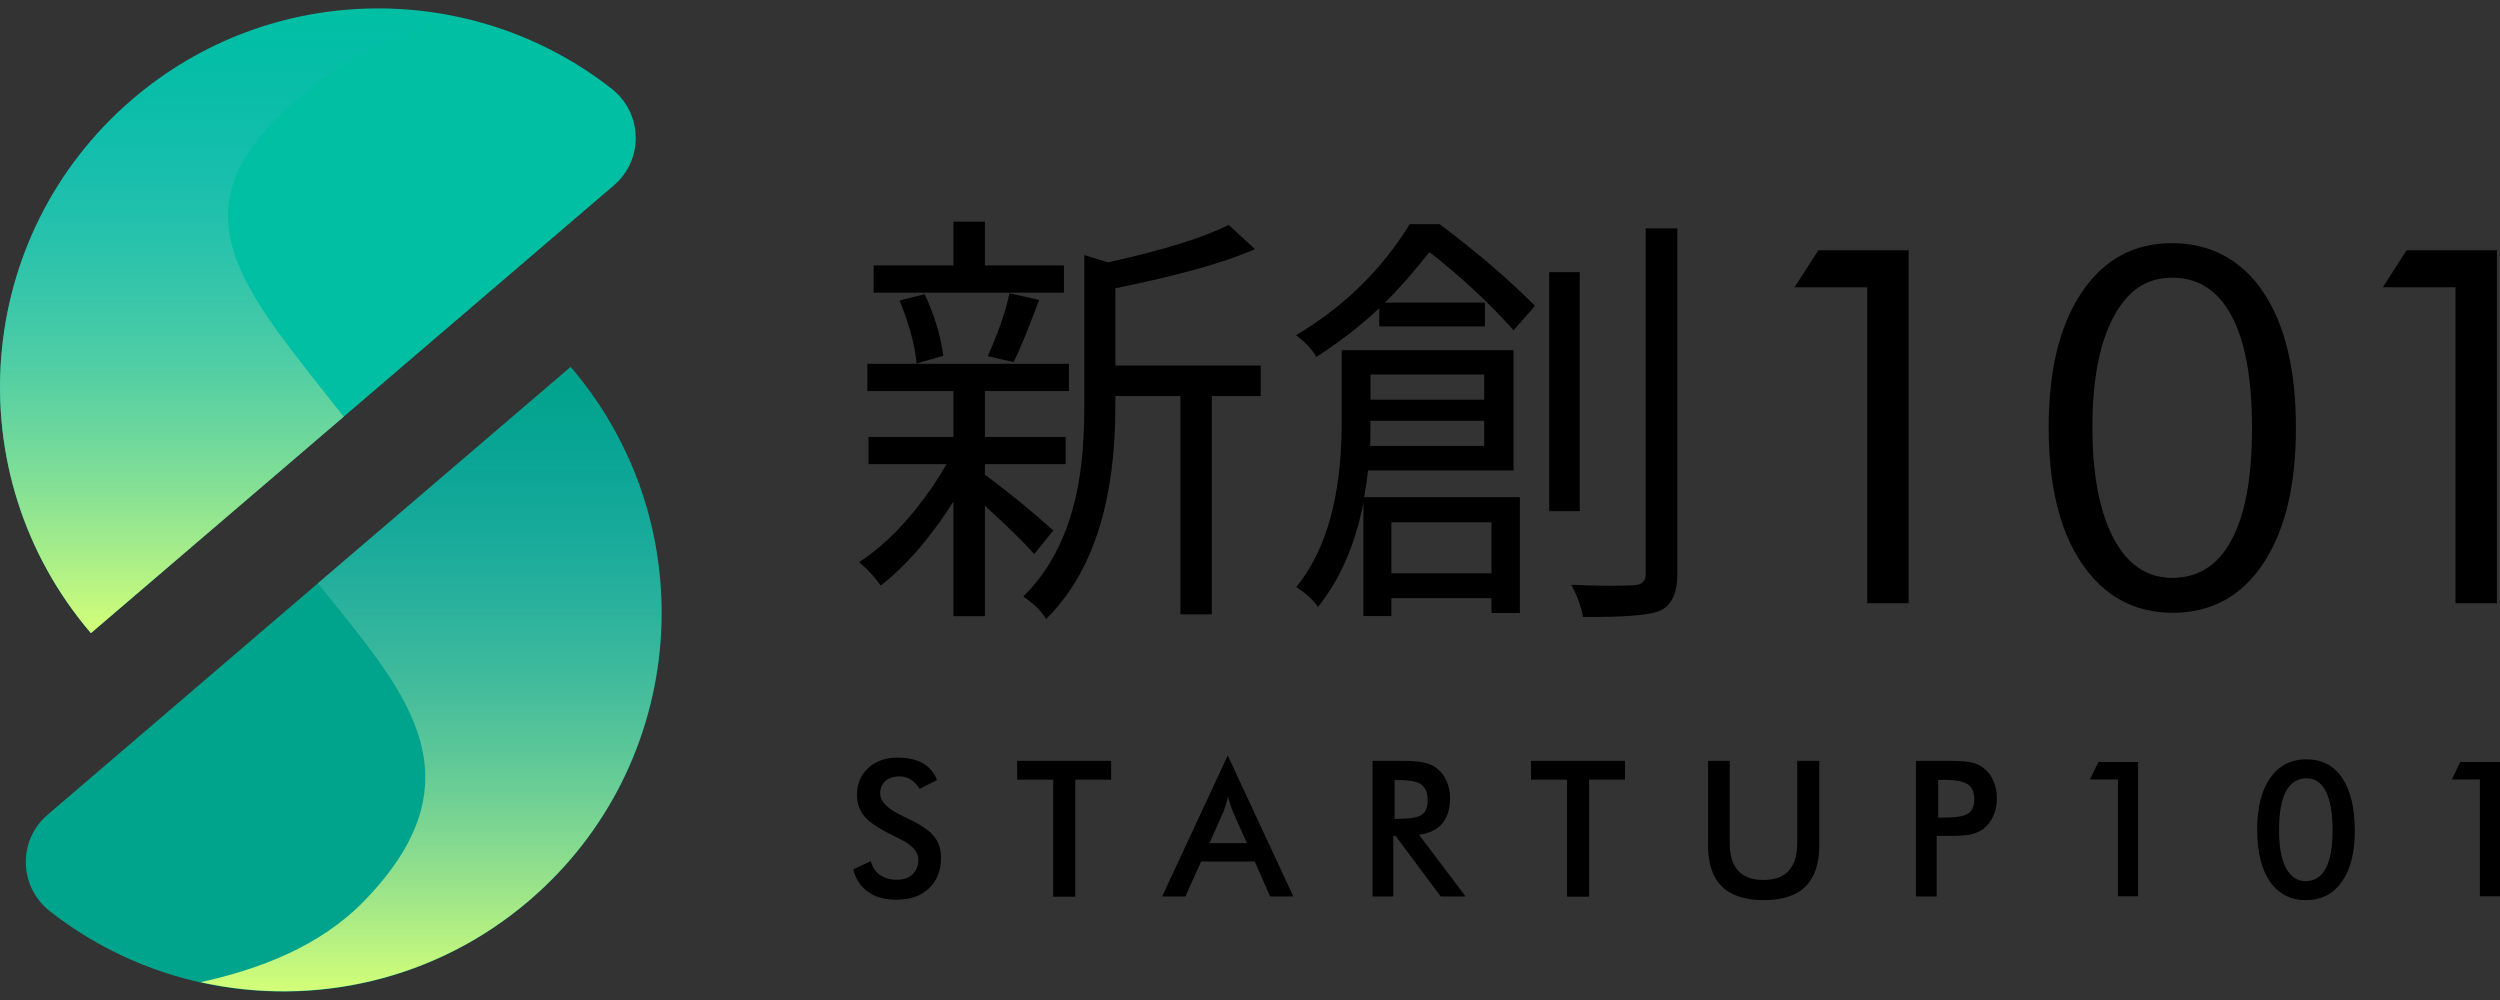 <svg width="130" height="52" viewBox="0 0 130 52" fill="none" xmlns="http://www.w3.org/2000/svg">
<rect x="0" y="0" width="130" height="52" fill="#333333" stroke="none"/>
<g id="Group">
<g id="&#229;&#156;&#150;&#229;&#177;&#164; 1">
<g id="Group_2">
<g id="Group_3">
<path id="Vector" d="M54.777 27.576L53.779 28.813C53.291 28.254 52.443 27.416 51.216 26.299V32.044H49.581V26.08C48.404 27.935 47.147 29.391 45.8 30.448C45.461 29.98 45.082 29.571 44.673 29.232C46.01 28.364 47.286 27.057 48.493 25.302C48.763 24.903 49.002 24.514 49.221 24.135H45.162V22.719H49.581V20.335H45.102V18.919H55.585V20.335H51.216V22.719H55.415V24.135H51.216V24.683C52.413 25.571 53.56 26.499 54.657 27.486C54.697 27.516 54.737 27.546 54.767 27.576H54.777ZM55.325 13.802V15.218H45.431V13.802H49.581V11.528H51.216V13.802H55.325ZM49.052 18.5L47.666 18.899C47.566 17.901 47.267 16.814 46.778 15.627L48.084 15.298C48.583 16.375 48.912 17.442 49.052 18.5ZM52.712 18.829L51.366 18.52C51.944 17.223 52.313 16.136 52.493 15.248L54.039 15.597C53.45 17.153 53.011 18.23 52.712 18.819V18.829ZM65.559 19.008V20.594H63.015V31.944H61.38V20.594H57.998V21.143C57.998 25.721 56.991 29.192 54.976 31.565C54.787 31.785 54.597 31.994 54.398 32.184C54.188 31.835 53.849 31.476 53.361 31.127C53.301 31.087 53.251 31.047 53.211 31.017C55.136 29.132 56.183 26.359 56.343 22.689C56.373 22.22 56.383 21.691 56.383 21.123V13.263L57.62 13.642C60.462 13.014 62.547 12.366 63.893 11.697L65.26 12.954C63.714 13.642 61.29 14.32 57.998 14.989V19.008H65.549H65.559Z" fill="black"/>
<path id="Vector_2" d="M73.318 11.657H74.864C76.819 13.134 78.445 14.52 79.742 15.826C79.771 15.866 79.791 15.896 79.811 15.916L78.704 17.173C77.457 15.777 76.051 14.47 74.505 13.243C74.435 13.203 74.376 13.153 74.326 13.114C73.498 14.161 72.73 15.039 72.012 15.737H77.218V16.974H71.722V16.026C70.765 16.924 69.678 17.771 68.451 18.559C68.212 18.16 67.892 17.811 67.484 17.502C67.444 17.472 67.414 17.452 67.394 17.432C69.688 16.066 71.543 14.32 72.959 12.196C73.089 12.007 73.209 11.817 73.308 11.648L73.318 11.657ZM78.704 24.464H71.134C71.094 24.903 71.024 25.372 70.934 25.85H79.033V31.875H77.557V31.107H72.351V32.034H70.895V26.16C70.466 28.334 69.678 30.139 68.531 31.565C68.321 31.236 67.982 30.917 67.513 30.598C67.474 30.568 67.434 30.548 67.404 30.528C68.95 28.643 69.738 25.86 69.768 22.18V18.21H78.704V24.454V24.464ZM71.244 23.187H77.178V21.881H71.264V21.901C71.264 22.459 71.264 22.888 71.244 23.177V23.187ZM77.178 19.477H71.264V20.784H77.178V19.477ZM77.557 27.157H72.351V29.81H77.557V27.157ZM82.145 14.151V26.578H80.559V14.151H82.145ZM85.586 11.877H87.222V29.85C87.222 30.787 86.953 31.406 86.424 31.705C86.354 31.735 86.284 31.765 86.225 31.795C85.636 32.004 84.329 32.094 82.315 32.084C82.245 31.615 82.046 31.057 81.716 30.408C83.083 30.468 84.19 30.478 85.028 30.428C85.377 30.398 85.566 30.219 85.576 29.88V11.877H85.586Z" fill="black"/>
</g>
<g id="Group_4">
<path id="Vector_3" d="M97.096 31.366V14.939H93.316L94.553 13.014H99.25V31.366H97.096Z" fill="black"/>
<path id="Vector_4" d="M112.984 31.864C110.99 31.864 109.414 31.007 108.257 29.301C107.1 27.596 106.531 25.242 106.531 22.24C106.531 19.238 107.1 16.914 108.247 15.208C109.394 13.502 110.95 12.645 112.935 12.645C114.919 12.645 116.545 13.493 117.682 15.178C118.819 16.864 119.388 19.218 119.388 22.24C119.388 25.262 118.819 27.606 117.682 29.311C116.545 31.017 114.979 31.864 112.974 31.864H112.984ZM112.954 30.049C114.311 30.049 115.348 29.391 116.046 28.064C116.755 26.748 117.104 24.813 117.104 22.26C117.104 19.706 116.755 17.761 116.046 16.435C115.338 15.108 114.311 14.44 112.954 14.44C111.598 14.44 110.631 15.118 109.902 16.485C109.174 17.851 108.805 19.756 108.805 22.21C108.805 24.663 109.174 26.608 109.902 27.985C110.631 29.361 111.648 30.049 112.954 30.049Z" fill="black"/>
<path id="Vector_5" d="M127.686 31.366V14.939H123.906L125.143 13.014H129.84V31.366H127.686Z" fill="black"/>
</g>
<g id="Group_5">
<path id="Vector_6" d="M44.364 45.21L45.282 44.781C45.371 45.1 45.531 45.339 45.76 45.499C45.99 45.658 46.289 45.748 46.648 45.748C46.987 45.748 47.257 45.648 47.456 45.459C47.655 45.269 47.755 45.02 47.755 44.701C47.755 44.282 47.416 43.913 46.728 43.594C46.628 43.544 46.558 43.514 46.508 43.484C45.73 43.105 45.212 42.766 44.953 42.457C44.693 42.148 44.563 41.779 44.563 41.33C44.563 40.751 44.763 40.292 45.152 39.933C45.541 39.574 46.05 39.395 46.688 39.395C47.207 39.395 47.645 39.495 47.995 39.694C48.344 39.894 48.583 40.183 48.723 40.562L47.825 41.02C47.685 40.801 47.526 40.642 47.356 40.532C47.187 40.432 46.997 40.372 46.778 40.372C46.468 40.372 46.229 40.452 46.04 40.612C45.86 40.771 45.77 40.991 45.77 41.26C45.77 41.689 46.169 42.078 46.967 42.447C47.027 42.477 47.077 42.497 47.107 42.517C47.805 42.836 48.284 43.155 48.543 43.454C48.802 43.763 48.932 44.142 48.932 44.601C48.932 45.269 48.723 45.798 48.304 46.197C47.885 46.596 47.316 46.785 46.598 46.785C46 46.785 45.501 46.646 45.122 46.367C44.743 46.087 44.484 45.698 44.364 45.18V45.21Z" fill="black"/>
<path id="Vector_7" d="M55.914 40.542V46.626H54.767V40.542H52.892V39.565H57.779V40.542H55.914Z" fill="black"/>
<path id="Vector_8" d="M66.047 46.616L65.249 44.801H62.457L61.639 46.616H60.432L63.843 39.285L67.254 46.616H66.047ZM62.876 43.843H64.84L64.122 42.237C64.082 42.138 64.032 42.018 63.993 41.878C63.953 41.739 63.903 41.599 63.863 41.429C63.823 41.579 63.783 41.729 63.743 41.858C63.703 41.988 63.654 42.118 63.614 42.227L62.895 43.833L62.876 43.843Z" fill="black"/>
<path id="Vector_9" d="M72.451 43.464V46.616H71.373V39.565H72.969C73.438 39.565 73.797 39.594 74.056 39.654C74.316 39.714 74.535 39.814 74.715 39.953C74.934 40.123 75.103 40.342 75.223 40.612C75.343 40.881 75.403 41.18 75.403 41.499C75.403 42.068 75.263 42.507 74.994 42.826C74.725 43.145 74.316 43.335 73.787 43.404L76.211 46.616H74.914L72.57 43.464H72.441H72.451ZM72.52 42.577H72.73C73.338 42.577 73.737 42.507 73.937 42.367C74.136 42.227 74.236 41.978 74.236 41.619C74.236 41.23 74.126 40.961 73.917 40.801C73.707 40.642 73.308 40.562 72.73 40.562H72.52V42.587V42.577Z" fill="black"/>
<path id="Vector_10" d="M82.634 40.542V46.626H81.487V40.542H79.612V39.565H84.499V40.542H82.634Z" fill="black"/>
<path id="Vector_11" d="M88.808 39.565H89.945V43.843C89.945 44.482 90.094 44.96 90.384 45.279C90.673 45.599 91.122 45.758 91.7 45.758C92.279 45.758 92.718 45.599 93.017 45.279C93.306 44.96 93.456 44.482 93.456 43.843V39.565H94.603V43.953C94.603 44.91 94.363 45.619 93.885 46.097C93.406 46.576 92.678 46.806 91.71 46.806C90.743 46.806 90.015 46.566 89.536 46.097C89.057 45.629 88.818 44.91 88.818 43.953V39.565H88.808Z" fill="black"/>
<path id="Vector_12" d="M100.707 43.454V46.616H99.629V39.565H101.365C101.874 39.565 102.253 39.594 102.502 39.644C102.751 39.694 102.951 39.794 103.13 39.923C103.35 40.093 103.529 40.312 103.649 40.592C103.779 40.871 103.838 41.17 103.838 41.509C103.838 41.849 103.779 42.148 103.649 42.437C103.529 42.716 103.35 42.936 103.13 43.105C102.951 43.235 102.741 43.325 102.502 43.385C102.263 43.444 101.883 43.464 101.365 43.464H100.707V43.454ZM100.776 42.517H101.066C101.704 42.517 102.123 42.447 102.342 42.307C102.552 42.168 102.661 41.928 102.661 41.579C102.661 41.2 102.552 40.941 102.322 40.781C102.093 40.632 101.674 40.552 101.076 40.552H100.786V42.517H100.776Z" fill="black"/>
<path id="Vector_13" d="M110.132 46.616V40.532H108.676L109.115 39.624H111.179V46.606H110.132V46.616Z" fill="black"/>
<path id="Vector_14" d="M122.45 43.225C122.45 44.342 122.22 45.22 121.772 45.858C121.323 46.496 120.694 46.806 119.906 46.806C119.118 46.806 118.48 46.486 118.041 45.848C117.602 45.21 117.373 44.312 117.373 43.145C117.373 41.978 117.602 41.1 118.051 40.452C118.5 39.814 119.128 39.485 119.926 39.485C120.724 39.485 121.363 39.804 121.791 40.452C122.23 41.1 122.45 42.018 122.45 43.215V43.225ZM119.886 45.818C120.355 45.818 120.704 45.599 120.944 45.15C121.183 44.701 121.293 44.033 121.293 43.135C121.293 42.237 121.173 41.609 120.944 41.15C120.714 40.691 120.375 40.472 119.926 40.472C119.478 40.472 119.109 40.701 118.869 41.15C118.63 41.599 118.51 42.267 118.51 43.155C118.51 44.043 118.63 44.671 118.869 45.13C119.109 45.589 119.448 45.818 119.886 45.818Z" fill="black"/>
<path id="Vector_15" d="M128.953 46.616V40.532H127.497L127.935 39.624H130V46.606H128.953V46.616Z" fill="black"/>
</g>
<path id="Vector_16" d="M6.882 5.164C-1.376 12.236 -2.334 24.663 4.728 32.922L31.927 9.633C33.483 8.296 33.423 5.883 31.807 4.616C24.586 -1.049 14.123 -1.039 6.882 5.164Z" fill="#00BFA3"/>
<path id="Vector_17" style="mix-blend-mode:hard-light" d="M15.44 5.164C17.983 2.99 20.915 1.594 23.967 0.916C18.133 -0.381 11.769 0.975 6.882 5.164C-1.376 12.236 -2.334 24.663 4.728 32.922L17.873 21.671C12.687 15.039 8.647 10.989 15.44 5.174V5.164Z" fill="url(#paint0_linear_9100_132)"/>
<path id="Vector_18" d="M29.672 19.078L2.474 42.367C0.918 43.703 0.977 46.117 2.593 47.384C9.824 53.049 20.277 53.039 27.528 46.825C35.786 39.754 36.744 27.326 29.672 19.078Z" fill="#00A38B"/>
<path id="Vector_19" style="mix-blend-mode:hard-light" d="M29.672 19.078L16.527 30.328C20.776 35.675 25.324 40.252 18.961 46.825C16.637 49.229 13.485 50.396 10.433 51.074C16.268 52.371 22.631 51.014 27.518 46.825C35.777 39.754 36.734 27.326 29.663 19.078H29.672Z" fill="url(#paint1_linear_9100_132)"/>
</g>
</g>
</g>
<defs>
<linearGradient id="paint0_linear_9100_132" x1="11.989" y1="32.922" x2="11.989" y2="0.437" gradientUnits="userSpaceOnUse">
<stop stop-color="#D4FF78"/>
<stop offset="1" stop-color="#2EA7E0" stop-opacity="0"/>
</linearGradient>
<linearGradient id="paint1_linear_9100_132" x1="22.422" y1="51.553" x2="22.422" y2="19.078" gradientUnits="userSpaceOnUse">
<stop stop-color="#D4FF78"/>
<stop offset="1" stop-color="#2EA7E0" stop-opacity="0"/>
</linearGradient>
</defs>
</svg>
